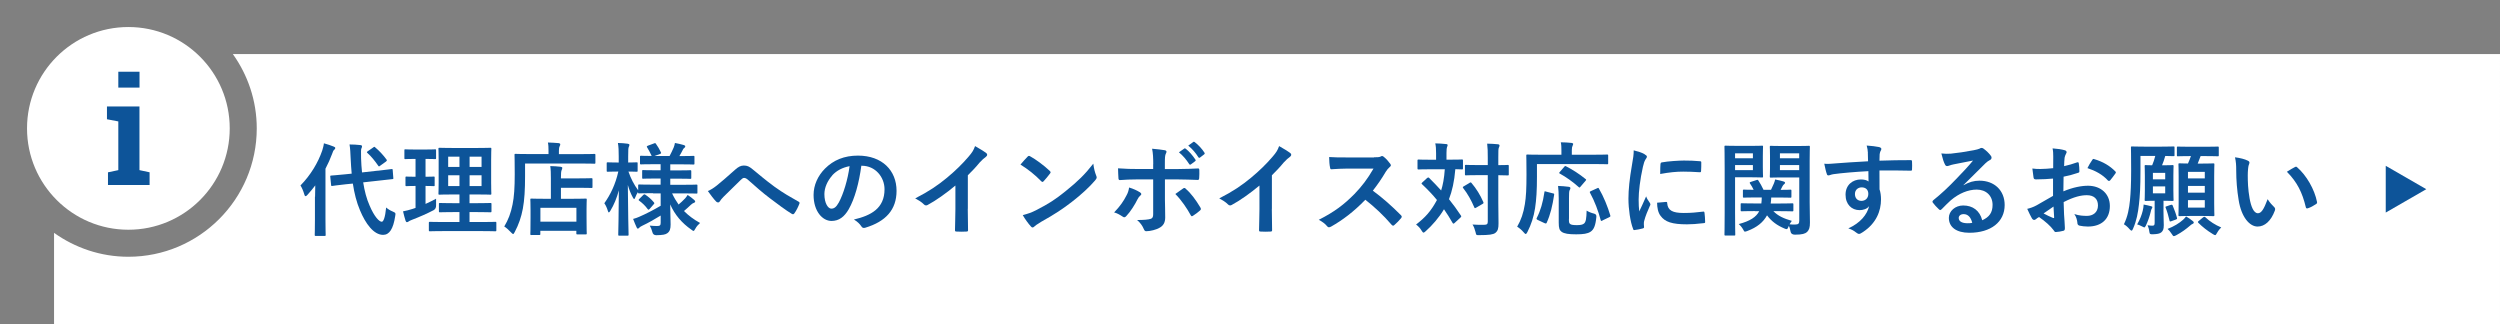<?xml version="1.0" encoding="UTF-8"?><svg id="b" xmlns="http://www.w3.org/2000/svg" width="370" height="48" viewBox="0 0 370 48"><rect x="0" y="0" width="370" height="48" fill="#808080" stroke="none"/><defs><style>.d{fill:#0d5499;}.d,.e{stroke-width:0px;}.e{fill:#fff;}</style></defs><g id="c"><path class="e" d="m34.46,8c2.22,3.11,3.54,6.9,3.54,11,0,10.48-8.52,19-19,19-4.1,0-7.89-1.32-11-3.54v13.54h362V8H34.46Z"/><circle class="e" cx="19" cy="19" r="15"/><path class="d" d="m16,25.5l1.51-.32v-7.21l-1.68-.32v-1.89h4.81v9.42l1.5.32v1.88h-6.16v-1.88Zm4.65-12.53h-3.14v-2.35h3.14v2.35Z"/><path class="d" d="m46.63,29.12c0-.5.02-1.09.03-1.68-.36.48-.75.94-1.14,1.38-.12.13-.21.21-.29.21-.09,0-.15-.08-.19-.25-.14-.51-.38-1.05-.57-1.33,1.51-1.54,2.61-3.39,3.22-5.17.1-.35.21-.69.25-1.07.52.15,1.02.3,1.44.48.17.07.24.12.24.22s-.04.17-.17.27c-.09.08-.18.21-.3.6-.27.73-.6,1.47-.98,2.19v7.51c0,1.46.03,2.19.03,2.27,0,.15-.01.17-.18.17h-1.26c-.17,0-.18-.02-.18-.17,0-.09.03-.81.03-2.27v-3.36Zm9.27-3.85c1.37-.15,1.89-.24,2.04-.25s.17,0,.18.15l.09,1.16c.02.15,0,.17-.15.18l-2.06.23-2.25.25c.2,1.26.5,2.44.96,3.46.69,1.62,1.41,2.37,1.79,2.37.24,0,.5-.58.65-2.11.29.25.52.4.98.6.45.2.43.23.36.67-.29,1.92-.87,2.78-1.79,2.78-1.4,0-2.61-1.68-3.42-3.63-.51-1.19-.84-2.52-1.06-3.96l-1.02.1c-1.37.14-1.88.24-2.01.25-.15.02-.18,0-.19-.17l-.12-1.19c-.02-.17.02-.17.17-.18.15-.02.66-.04,2.02-.18l.98-.1c-.06-.72-.12-1.44-.15-2.19-.05-1-.06-1.45-.17-2.13.54,0,1.08.03,1.6.09.17.01.25.09.25.18,0,.13-.04.21-.09.31-.08.18-.06.5-.05,1.5.03.69.06,1.38.14,2.06l2.32-.26Zm-.66-3.45c.07-.06.12-.09.17-.09s.07.03.13.09c.6.51,1.12,1.06,1.65,1.77.1.13.1.18-.08.33l-.85.61c-.07.06-.13.1-.16.1-.05,0-.08-.04-.12-.1-.52-.75-1.05-1.4-1.59-1.88-.06-.04-.09-.09-.09-.13s.06-.09.15-.15l.79-.55Z"/><path class="d" d="m62.98,30.18c.52-.24,1.03-.48,1.56-.77-.01.26-.01.65,0,.98q.02.5-.37.72c-.99.52-2.1,1-3.24,1.44-.24.1-.39.16-.46.23-.09.07-.15.1-.24.1-.08,0-.14-.04-.2-.19-.13-.39-.25-.87-.38-1.41.45-.08.89-.2,1.41-.36l.44-.15v-3.25c-.95,0-1.23.03-1.32.03-.15,0-.17-.01-.17-.16v-1.08c0-.17.02-.18.17-.18.09,0,.38.03,1.32.03v-2.64h-.09c-1,0-1.32.03-1.41.03-.14,0-.15-.02-.15-.17v-1.1c0-.17.01-.18.15-.18.09,0,.4.03,1.41.03h1.56c1.02,0,1.33-.03,1.41-.03.15,0,.16.01.16.18v1.1c0,.15-.01.17-.16.17-.08,0-.39-.03-1.4-.03v2.64c.82,0,1.11-.03,1.2-.03.15,0,.15.02.15.18v1.08c0,.15,0,.16-.15.16-.09,0-.38-.03-1.2-.03v2.67Zm2.74,4.02c-1.48,0-1.99.03-2.08.03-.15,0-.17-.02-.17-.17v-1.06c0-.15.02-.17.17-.17.09,0,.6.03,2.08.03h2.28v-1.47h-.93c-1.38,0-1.84.03-1.94.03-.15,0-.17-.02-.17-.17v-1.04c0-.15.02-.17.17-.17.09,0,.56.03,1.94.03h.93v-1.29h-.98c-1.37,0-1.86.03-1.95.03-.17,0-.18-.01-.18-.15,0-.09.03-.57.03-1.66v-3.33c0-1.06-.03-1.53-.03-1.63,0-.15.01-.17.18-.17.09,0,.58.03,1.95.03h3.57c1.38,0,1.86-.03,1.96-.03.15,0,.17.01.17.17,0,.09-.03.57-.03,1.63v3.33c0,1.09.03,1.57.03,1.66,0,.14-.02.15-.17.15-.1,0-.58-.03-1.96-.03h-1.1v1.29h1.14c1.36,0,1.84-.03,1.94-.03.15,0,.17.02.17.17v1.04c0,.15-.02.17-.17.17-.09,0-.57-.03-1.94-.03h-1.14v1.47h1.73c1.47,0,2-.03,2.07-.03.15,0,.17.02.17.17v1.06c0,.15-.02.17-.17.17-.07,0-.6-.03-2.07-.03h-5.5Zm2.28-9.49v-1.52h-1.67v1.52h1.67Zm0,2.83v-1.6h-1.67v1.6h1.67Zm1.5-4.35v1.52h1.77v-1.52h-1.77Zm1.77,2.75h-1.77v1.6h1.77v-1.6Z"/><path class="d" d="m77.71,26.06c0,2.02-.09,3.54-.33,4.83-.24,1.26-.61,2.34-1.2,3.45-.11.2-.17.3-.24.3-.06,0-.15-.09-.3-.24-.35-.38-.74-.72-1.01-.88.59-.98.98-1.98,1.23-3.27.23-1.11.32-2.49.32-4.48,0-1.89-.03-2.74-.03-2.83,0-.15.01-.17.15-.17.09,0,.6.03,2.03.03h2.85v-.5c0-.45-.01-.84-.09-1.21.55.02,1.08.04,1.59.09.15.02.24.08.24.17,0,.1-.03.19-.09.29-.06.1-.11.31-.11.65v.52h3.24c1.42,0,1.9-.03,2.01-.03.13,0,.15.02.15.17v1.11c0,.15-.02.17-.15.17-.11,0-.58-.03-2.01-.03h-8.25v1.89Zm.95,8.73c-.15,0-.17-.02-.17-.17,0-.09.03-.45.03-2.4v-1.1c0-1.08-.03-1.45-.03-1.56,0-.15.01-.17.17-.17.09,0,.58.03,2,.03h.87v-3.03c0-.71-.01-1.29-.09-1.81.56.02.98.03,1.53.1.15.02.25.08.25.15,0,.15-.04.23-.09.33-.09.18-.11.58-.11,1.15v.09h2.5c1.41,0,1.91-.03,2-.03.15,0,.17.02.17.17v1.11c0,.15-.01.17-.17.17-.09,0-.58-.03-2-.03h-2.5v1.63h1.64c1.42,0,1.92-.03,2.01-.03.15,0,.17.01.17.17,0,.09-.03.48-.03,1.35v1.25c0,1.92.03,2.29.03,2.38,0,.14-.02.15-.17.15h-1.2c-.15,0-.17-.02-.17-.15v-.38h-5.33v.45c0,.15-.01.17-.17.17h-1.15Zm1.32-1.98h5.33v-2.06h-5.33v2.06Z"/><path class="d" d="m96.64,28.59c-1.44,0-1.95.03-2.04.03-.15,0-.17-.01-.17-.17v-.04c-.15.23-.3.5-.4.78-.08.18-.12.27-.18.27-.04,0-.1-.07-.19-.24-.3-.54-.54-1.15-.74-1.84.02,3.91.11,7.09.11,7.33,0,.15-.02.17-.17.17h-1.19c-.15,0-.17-.02-.17-.17,0-.22.08-3.1.09-6.54-.3,1.12-.71,2.13-1.26,3.03-.09.15-.17.24-.22.24s-.11-.08-.15-.24c-.13-.44-.34-.88-.52-1.12.9-1.26,1.65-2.8,2.07-4.69h-.17c-.99,0-1.29.03-1.38.03-.15,0-.17-.01-.17-.18v-1.04c0-.17.02-.18.17-.18.09,0,.39.03,1.38.03h.23v-.88c0-.9-.02-1.41-.12-2.01.57.02,1,.04,1.46.11.15.03.24.07.24.16,0,.12-.03.2-.09.31-.07.18-.09.42-.09,1.41v.9c.87,0,1.16-.03,1.25-.03.13,0,.15.01.15.18v1.04c0,.17-.02.18-.15.18-.09,0-.38-.03-1.21-.03.34,1,.84,1.98,1.44,2.77v-.69c0-.15.02-.17.17-.17.09,0,.6.03,2.04.03h1.11v-.91h-.69c-1.33,0-1.78.03-1.88.03-.15,0-.16-.01-.16-.17v-.93c0-.17.01-.18.16-.18.09,0,.54.03,1.88.03h.69v-.9h-.9c-1.41,0-1.89.03-1.98.03-.15,0-.17-.02-.17-.15v-.96c0-.15.01-.17.17-.17.08,0,.5.03,1.56.03-.19-.42-.45-.9-.67-1.26-.09-.14-.06-.18.11-.26l.92-.34c.17-.06.18-.06.28.08.24.33.53.81.72,1.23.07.15.04.18-.14.26l-.81.3h2.24c.21-.4.45-.88.61-1.27.09-.23.14-.42.18-.66.49.09.88.18,1.29.3.15.04.24.1.24.21,0,.07-.04.15-.15.23-.11.07-.17.17-.21.27-.14.27-.32.62-.51.93h.09c1.39,0,1.87-.03,1.96-.03.17,0,.18.01.18.17v.96c0,.13-.01.15-.18.15-.09,0-.57-.03-1.96-.03h-1.44v.9h1.07c1.35,0,1.78-.03,1.87-.03.15,0,.17.02.17.18v.93c0,.15-.01.17-.17.17-.09,0-.52-.03-1.87-.03h-1.07v.91h1.83c1.44,0,1.93-.03,2.02-.03.17,0,.17.02.17.17v.99c0,.15,0,.17-.17.17-.09,0-.58-.03-2.02-.03h-1.56c.28.6.6,1.14.96,1.65.33-.27.61-.54.96-.9.15-.17.25-.3.38-.52.36.24.66.46.96.73.1.09.16.17.16.25s-.06.15-.19.19c-.15.04-.25.12-.45.29-.29.27-.6.57-1.02.92.66.67,1.44,1.25,2.38,1.77-.27.24-.53.52-.72.88-.12.21-.18.3-.25.3s-.17-.08-.33-.2c-1.38-.96-2.43-2.17-3.12-3.73.01,1.29.06,2.31.06,2.98s-.13,1.02-.48,1.28c-.29.21-.66.28-1.64.3q-.48,0-.58-.46c-.09-.36-.22-.68-.39-.96.46.04.72.06,1.07.06.45,0,.55-.1.55-.5v-1.05c-.86.54-1.86,1.1-2.71,1.5-.24.12-.38.2-.46.3-.06.08-.15.14-.21.14s-.11-.04-.17-.17c-.17-.36-.33-.75-.53-1.27.33-.09.62-.18.87-.3.96-.41,2.19-1.04,3.21-1.65v-1.83h-1.11Zm-.48,2.32c-.15.15-.21.17-.3.04-.38-.51-.75-.87-1.25-1.24-.13-.09-.12-.14.01-.27l.57-.57c.15-.13.19-.13.31-.06.45.3.86.64,1.28,1.14.09.12.08.17-.04.29l-.58.67Z"/><path class="d" d="m106.09,27.45c.5-.39,1.58-1.32,2.69-2.32.5-.45.87-.63,1.3-.63.51,0,.79.13,1.3.55,1.12.9,1.77,1.5,3.24,2.58,1.33.96,2.37,1.54,3.54,2.2.15.06.22.18.15.32-.17.45-.45,1.02-.73,1.41-.08.1-.14.15-.2.15s-.12-.01-.21-.07c-.72-.42-2.35-1.62-3.24-2.31-1.08-.81-2.16-1.77-3.15-2.65-.29-.27-.48-.35-.66-.35-.17,0-.32.14-.51.32-.74.73-1.82,1.77-2.52,2.47-.3.31-.42.46-.54.66-.07.12-.16.18-.27.18s-.2-.04-.29-.13c-.31-.31-.87-1.04-1.23-1.56.45-.18.82-.42,1.32-.81Z"/><path class="d" d="m127.48,24.51c-.34,2.55-.97,4.89-1.87,6.46-.65,1.12-1.43,1.73-2.55,1.73-1.32,0-2.65-1.41-2.65-3.85,0-1.44.62-2.82,1.69-3.9,1.26-1.26,2.85-1.92,4.88-1.92,3.6,0,5.71,2.22,5.71,5.21,0,2.79-1.58,4.54-4.62,5.46-.31.09-.45.03-.64-.27-.17-.25-.48-.6-1.05-.94,2.54-.6,4.53-1.65,4.53-4.48,0-1.79-1.35-3.48-3.36-3.48h-.06Zm-4.3,1.45c-.72.81-1.17,1.81-1.17,2.77,0,1.38.56,2.15,1.02,2.15.39,0,.72-.19,1.12-.92.66-1.21,1.33-3.38,1.59-5.37-1.05.21-1.89.63-2.57,1.36Z"/><path class="d" d="m143.23,30.9c0,1.03.02,1.92.04,3.12.02.19-.06.25-.22.25-.48.03-1.02.03-1.5,0-.17,0-.22-.06-.21-.24.01-1.08.06-2.06.06-3.08v-3.49c-1.32,1.11-2.93,2.25-4.12,2.88-.08.04-.15.06-.23.06-.12,0-.21-.04-.31-.15-.34-.35-.84-.65-1.29-.89,2.07-1.06,3.34-1.93,4.72-3.07,1.18-.98,2.26-2.02,3.2-3.13.51-.6.71-.9.94-1.54.67.38,1.33.78,1.67,1.05.09.06.12.15.12.23,0,.12-.09.25-.21.33-.25.17-.5.39-.9.82-.58.71-1.14,1.29-1.75,1.89v4.96Z"/><path class="d" d="m152.08,23.19c.06-.08.13-.12.21-.12.06,0,.12.03.2.08.76.41,2.01,1.32,2.86,2.13.09.09.14.15.14.21s-.03.12-.09.2c-.22.3-.72.9-.93,1.12-.08.07-.12.12-.18.12s-.12-.04-.2-.12c-.9-.93-1.98-1.79-3.06-2.45.33-.4.76-.87,1.05-1.17Zm1.3,7.9c1.83-.94,2.81-1.57,4.32-2.79,1.83-1.48,2.83-2.44,4.11-4.08.09.75.23,1.26.42,1.75.04.1.08.19.08.29,0,.13-.08.25-.24.45-.79.93-2.08,2.13-3.45,3.18-1.25.97-2.5,1.81-4.53,2.94-.67.41-.87.56-1,.69-.09.09-.18.15-.27.15-.08,0-.17-.06-.25-.16-.38-.42-.84-1.04-1.2-1.67.76-.21,1.23-.35,2.02-.75Z"/><path class="d" d="m168.69,28.44c.13.09.22.18.22.29,0,.07-.04.15-.17.24-.15.12-.25.27-.38.51-.39.8-1.05,1.85-1.67,2.5-.1.12-.2.18-.3.18-.06,0-.13-.03-.22-.09-.44-.29-.86-.53-1.28-.63.87-.9,1.41-1.68,1.81-2.48.23-.4.33-.73.41-1.21.62.19,1.19.45,1.56.69Zm1.99-4.12c0-.94-.03-1.63-.17-2.31.71.06,1.49.15,1.86.22.18.03.27.1.27.23,0,.07-.03.17-.09.27-.13.25-.15.6-.15,1.5v.79h1.84c1.3,0,2.33-.06,3.06-.09.13-.02.2.07.2.24.01.39.01.78-.02,1.17-.01.19-.06.3-.21.29-.93-.03-2.07-.08-3.09-.08h-1.77v3.03c.01.79.04,1.44.04,2.61,0,.73-.27,1.23-.88,1.54-.48.27-1.29.48-1.92.49-.18,0-.27-.09-.36-.31-.22-.52-.54-.96-1-1.35,1.02,0,1.68-.06,2.04-.18.24-.1.34-.27.34-.66v-5.17h-2.35c-.86,0-1.89.04-2.59.1-.14,0-.2-.12-.2-.3-.01-.27-.06-.95-.06-1.44,1.14.09,2.05.1,2.82.1h2.38v-.71Zm4.41,3.58c.08-.06.13-.08.2-.08.09,0,.15.04.22.14.74.63,1.46,1.6,2.14,2.74.06.09.08.17.08.23,0,.09-.04.17-.15.24-.24.23-.66.53-1,.75-.08.04-.14.09-.18.09-.06,0-.1-.05-.17-.15-.54-1-1.36-2.22-2.28-3.15.4-.3.79-.56,1.14-.81Zm.18-5.91c.08-.06.14-.05.23.03.46.36,1,.96,1.42,1.6.06.09.06.17-.04.24l-.63.47c-.11.07-.18.06-.25-.05-.45-.69-.93-1.26-1.52-1.74l.79-.55Zm1.33-.98c.09-.06.14-.04.23.03.55.42,1.09,1.02,1.42,1.54.06.09.08.18-.04.27l-.6.46c-.12.09-.19.05-.25-.04-.4-.64-.88-1.21-1.5-1.72l.75-.54Z"/><path class="d" d="m188.23,30.9c0,1.03.02,1.92.04,3.12.02.19-.06.25-.22.25-.48.03-1.02.03-1.5,0-.17,0-.22-.06-.21-.24.01-1.08.06-2.06.06-3.08v-3.49c-1.32,1.11-2.93,2.25-4.12,2.88-.08.04-.15.06-.23.06-.12,0-.21-.04-.31-.15-.34-.35-.84-.65-1.29-.89,2.07-1.06,3.34-1.93,4.72-3.07,1.18-.98,2.26-2.02,3.2-3.13.51-.6.71-.9.94-1.54.67.38,1.33.78,1.67,1.05.09.06.12.15.12.23,0,.12-.09.25-.21.33-.25.17-.5.39-.9.82-.58.71-1.14,1.29-1.75,1.89v4.96Z"/><path class="d" d="m203.34,23.28c.54,0,.81-.01,1.04-.13.06-.04.1-.06.17-.06.09,0,.17.06.25.12.34.27.69.66.97,1.05.04.08.08.14.08.19,0,.09-.06.2-.2.3-.19.17-.39.39-.55.66-.62,1.05-1.2,1.89-1.92,2.81,1.44,1.06,2.77,2.23,4.16,3.63.07.07.12.15.12.21s-.03.14-.1.23c-.29.34-.63.71-1,1.02-.06.06-.12.09-.18.09-.07,0-.13-.04-.21-.12-1.26-1.47-2.55-2.65-3.9-3.72-1.7,1.77-3.41,3.04-5.04,3.96-.13.06-.24.12-.34.12-.09,0-.18-.04-.25-.13-.33-.41-.76-.71-1.26-.98,2.34-1.19,3.73-2.25,5.28-3.82,1.08-1.12,1.91-2.19,2.82-3.76h-3.87c-.78.01-1.56.04-2.37.1-.12.02-.17-.09-.19-.25-.08-.31-.14-1.03-.14-1.56.81.06,1.56.06,2.54.06h4.12Z"/><path class="d" d="m211.24,26.34c.06-.06.1-.07.15-.07s.09.01.13.07c.6.6,1.2,1.21,1.77,1.85.25-.79.45-1.8.54-3.14h-2.05c-1.29,0-1.72.03-1.82.03-.15,0-.17-.02-.17-.18v-1.12c0-.15.02-.17.17-.17.09,0,.53.03,1.82.03h.76v-.96c0-.66-.03-1.05-.12-1.46.56.02,1.04.03,1.59.1.15,0,.24.06.24.15,0,.1-.04.18-.09.3-.04.12-.08.32-.08.9v.96h.44c1.3,0,1.74-.03,1.83-.03.15,0,.17.02.17.17v1.12c0,.17-.01.18-.17.18-.07,0-.33-.02-.96-.03-.15,1.83-.48,3.25-.94,4.44.62.77,1.2,1.56,1.75,2.4.09.12.1.17-.04.31l-.88.81c-.06.06-.12.1-.17.1s-.08-.04-.14-.13c-.39-.69-.81-1.35-1.26-2-.71,1.21-1.77,2.42-2.71,3.25-.15.13-.24.21-.31.21-.09,0-.17-.1-.3-.31-.21-.36-.49-.65-.81-.89,1.35-1.05,2.17-1.92,3.09-3.63-.64-.79-1.38-1.56-2.19-2.32-.12-.09-.12-.14.01-.27l.75-.69Zm6.25.72c.15-.09.21-.09.3.03.69.81,1.29,1.77,1.74,2.81.06.15.04.19-.11.28l-.96.56c-.18.1-.21.09-.27-.06-.45-1.05-.98-2-1.63-2.83-.11-.14-.08-.18.07-.27l.86-.51Zm4.26,2.97c0,1.05.03,2.19.03,3.03,0,.77-.09,1.1-.47,1.41-.31.24-.93.33-2.38.33-.45,0-.45.02-.55-.45-.12-.47-.25-.82-.45-1.12.58.04,1.26.06,1.71.04.44,0,.55-.12.55-.48v-6.87h-1.44c-1.26,0-1.68.03-1.77.03-.15,0-.17-.01-.17-.17v-1.21c0-.15.01-.17.17-.17.09,0,.51.03,1.77.03h1.44v-1.06c0-.96-.01-1.44-.09-2.11.54.01,1.1.04,1.59.09.15.01.24.09.24.17,0,.13-.04.21-.09.31-.09.18-.09.51-.09,1.51v1.1c.95,0,1.3-.03,1.38-.03.15,0,.17.02.17.17v1.21c0,.15-.01.17-.17.17-.08,0-.43-.01-1.38-.03v4.11Z"/><path class="d" d="m227.47,26.07c0,2.16-.09,3.48-.28,4.74-.2,1.29-.56,2.4-1.14,3.54-.1.19-.17.28-.24.28s-.17-.07-.3-.24c-.31-.36-.67-.66-.97-.84.58-.99.93-2.01,1.14-3.33.18-1.08.24-2.32.24-4.44,0-1.83-.03-2.65-.03-2.74,0-.15.02-.17.18-.17.09,0,.58.03,2.01.03h3.01v-.63c0-.46-.01-.84-.09-1.21.55,0,1.08.04,1.59.09.15.02.24.08.24.15,0,.1-.04.18-.09.28-.06.12-.11.31-.11.65v.67h3.21c1.41,0,1.91-.03,2-.03.15,0,.17.02.17.17v1.12c0,.13-.02.15-.17.15-.09,0-.58-.03-2-.03h-8.37v1.79Zm2.34,2.54c.2.04.23.06.2.24-.25,1.62-.54,2.88-1.11,4.14-.08.13-.14.1-.32.03l-1.02-.48c-.18-.09-.18-.17-.11-.3.55-1.07.9-2.29,1.12-3.78.01-.17.04-.17.27-.1l.96.25Zm2.39,3.78c0,.49.01.65.21.78.15.1.42.15.96.15s.84-.06,1.06-.23c.29-.24.36-.76.39-1.92.28.18.7.35,1.08.44q.41.09.36.49c-.12,1.33-.39,1.88-.85,2.19-.44.3-1.1.39-2.13.39-1.12,0-1.77-.09-2.17-.38-.3-.23-.42-.52-.42-1.35v-3.63c0-.61-.04-1.33-.1-1.8.48.01,1.08.06,1.53.12.18.01.3.09.3.19,0,.12-.04.19-.12.33-.08.13-.09.56-.09,1.2v3.02Zm-.71-7.68c.13-.15.15-.17.3-.09.92.47,1.93,1.11,2.85,1.86.08.04.11.09.11.12,0,.05-.03.09-.11.18l-.71.83c-.15.18-.18.18-.29.07-.88-.79-1.9-1.5-2.79-1.99-.11-.06-.14-.09,0-.24l.63-.73Zm5.7,7.92c-.21.1-.24.1-.29-.06-.33-1.29-.91-2.83-1.57-4.02-.08-.14-.06-.18.13-.27l.9-.41c.18-.09.21-.09.28.04.69,1.16,1.32,2.73,1.68,3.96.04.17.03.18-.18.29l-.96.46Z"/><path class="d" d="m243.39,22.83c.25.14.35.23.35.36,0,.1-.03.15-.23.45-.15.27-.22.48-.36,1.06-.42,1.86-.63,3.7-.63,4.84,0,.73.03,1.23.09,1.75.31-.69.58-1.19,1.02-2.23.12.38.32.62.53.94.04.08.1.17.1.23,0,.1-.03.17-.08.24-.34.78-.63,1.42-.85,2.26-.03.09-.04.25-.04.46,0,.18.03.3.03.42,0,.11-.06.17-.2.2-.38.1-.79.19-1.23.24-.1.02-.17-.06-.19-.17-.42-1.05-.69-2.95-.69-4.47,0-1.35.17-2.98.51-4.92.2-1.11.27-1.61.27-2.24.67.17,1.16.32,1.6.56Zm3.21,7.06c.12-.02.15.06.15.22.09,1.04.81,1.41,2.44,1.41,1.12,0,1.86-.08,2.87-.2.15-.01.18,0,.21.2.04.31.09.9.09,1.29,0,.18,0,.19-.25.22-1.02.12-1.74.17-2.44.17-2.22,0-3.25-.36-3.9-1.25-.38-.48-.52-1.24-.52-1.95l1.36-.12Zm-.84-5.61c.01-.18.06-.22.21-.25.88-.17,2.57-.27,3.25-.27.9,0,1.59.03,2.22.09.32.01.35.04.35.19,0,.45,0,.85-.03,1.27-.01.14-.06.2-.2.18-.9-.06-1.68-.09-2.44-.09-1,0-1.98.09-3.41.35.01-.84.01-1.21.04-1.47Z"/><path class="d" d="m259.27,21.59c.97,0,1.42-.03,1.51-.03.13,0,.15.01.15.17,0,.09-.03.51-.03,1.38v1.62c0,.88.03,1.27.03,1.36,0,.17-.01.18-.15.18-.09,0-.54-.03-1.51-.03h-2.48v5.23c0,2.1.03,3.12.03,3.23,0,.15-.01.16-.17.16h-1.26c-.15,0-.17-.02-.17-.16,0-.11.03-1.12.03-3.23v-6.49c0-2.1-.03-3.15-.03-3.25,0-.15.01-.17.17-.17.1,0,.67.03,1.77.03h2.1Zm-2.48,1.1v.73h2.64v-.73h-2.64Zm2.64,1.74h-2.64v.75h2.64v-.75Zm.29,6.81c-1.38,0-1.86.03-1.93.03-.15,0-.17-.02-.17-.17v-.85c0-.15.01-.17.17-.17.08,0,.55.03,1.93.03h.96c.03-.26.06-.56.06-.89h-.75c-1.32,0-1.77.03-1.86.03-.17,0-.18-.01-.18-.17v-.85c0-.15.01-.17.18-.17.08,0,.45.03,1.41.03-.17-.34-.34-.66-.53-.92-.1-.13-.07-.19.11-.25l.83-.27c.18-.06.21-.06.3.08.24.36.51.84.75,1.36h1.11c.15-.3.27-.58.41-.9.08-.19.17-.45.2-.63.46.09.87.18,1.23.29.14.04.24.1.24.21,0,.06-.04.12-.12.18-.12.09-.19.2-.25.3l-.29.56c.96,0,1.35-.03,1.42-.03.17,0,.18.01.18.17v.85c0,.15-.02.17-.18.17-.09,0-.54-.03-1.86-.03h-.95c-.01.31-.03.6-.08.89h1.25c1.37,0,1.84-.03,1.94-.03.15,0,.17.02.17.17v.85c0,.15-.02.17-.17.17-.09,0-.57-.03-1.94-.03h-.85c.66.69,1.5,1.08,2.73,1.44-.1.14-.22.3-.34.51.27.03.5.03.81.03.5,0,.63-.13.63-.58v-6.39h-2.52c-1.18,0-1.58.03-1.67.03-.15,0-.17-.02-.17-.18,0-.09.03-.4.03-1.25v-1.84c0-.84-.03-1.17-.03-1.27,0-.15.02-.17.17-.17.09,0,.48.03,1.67.03h2.24c1.17,0,1.57-.03,1.68-.03.15,0,.17.01.17.17,0,.09-.03.72-.03,2.01v6.19c0,1.05.04,2.25.04,2.98s-.1,1.06-.42,1.4c-.29.25-.69.4-1.8.4q-.57,0-.65-.46c-.06-.31-.13-.62-.25-.85l-.07.18c-.11.22-.15.31-.26.31-.07,0-.18-.03-.34-.1-1.05-.44-1.89-1.04-2.56-1.94-.56,1.02-1.47,1.77-2.9,2.31-.18.07-.28.1-.36.1-.11,0-.15-.07-.25-.27-.21-.39-.45-.65-.68-.85,1.68-.44,2.6-1.05,3.03-1.9h-.62Zm3.71-8.55v.73h2.85v-.73h-2.85Zm2.85,2.49v-.75h-2.85v.75h2.85Z"/><path class="d" d="m276.45,22.64c-.03-.44-.06-.65-.18-1.1.68.04,1.4.14,1.75.21.25.04.42.15.42.29,0,.12-.04.19-.13.34-.04.09-.09.24-.12.44-.01.2-.01.39-.03.96,1.62-.06,3.16-.08,4.6-.08.18,0,.21.03.22.23.02.37.02.76,0,1.14,0,.17-.07.21-.25.19-1.56-.04-3.01-.04-4.57-.03,0,.92,0,1.88.01,2.79.15.4.22.99.22,1.48,0,1.74-.71,3.55-2.67,4.84-.25.17-.45.28-.58.28s-.3-.1-.45-.22c-.35-.29-.75-.48-1.14-.6,1.75-.78,2.8-2.04,3.08-3.3-.3.44-.92.6-1.41.6-1.18,0-2.08-.85-2.08-2.29s1.05-2.25,2.26-2.25c.45,0,.9.09,1.14.3,0-.52-.02-1.03-.02-1.53-1.89.1-4,.28-5.19.45-.33.05-.57.18-.71.18-.15,0-.21-.06-.25-.21-.12-.3-.25-.9-.38-1.52.55.06,1.04,0,1.83-.06.92-.08,2.85-.2,4.65-.3-.01-.46-.01-.84-.03-1.24Zm-1.92,6.07c0,.66.42,1.02.96,1.02s1.02-.35,1.02-1.04c0-.62-.39-.96-.99-.96-.46,0-.99.31-.99.98Z"/><path class="d" d="m290.59,27.42c.84-.48,1.54-.68,2.38-.68,2.19,0,3.72,1.44,3.72,3.6,0,2.5-2.02,4.11-5.23,4.11-1.89,0-3.03-.81-3.03-2.21,0-1,.95-1.83,2.12-1.83,1.41,0,2.45.75,2.82,2.19,1.05-.48,1.53-1.14,1.53-2.28,0-1.36-.96-2.26-2.35-2.26-1.25,0-2.62.55-3.84,1.59-.44.39-.86.83-1.3,1.27-.11.1-.18.17-.25.17-.06,0-.14-.04-.23-.14-.31-.27-.64-.66-.88-.97-.09-.12-.04-.23.08-.35,1.17-.94,2.21-1.9,3.55-3.31.93-.96,1.63-1.71,2.33-2.56-.9.17-1.96.38-2.9.57-.19.04-.39.09-.63.18-.08.03-.22.07-.3.07-.15,0-.25-.07-.33-.25-.18-.35-.32-.77-.53-1.62.45.06.95.06,1.4.03.92-.09,2.23-.28,3.4-.51.38-.08.68-.15.83-.22.08-.05.21-.12.29-.12.15,0,.24.04.34.12.45.34.75.64,1,.96.12.13.17.24.17.36,0,.15-.09.29-.25.36-.25.12-.38.23-.66.48-1.09,1.06-2.1,2.11-3.24,3.21v.04Zm.02,4.27c-.44,0-.72.25-.72.57,0,.46.41.78,1.31.78.27,0,.46-.01.69-.06-.2-.83-.64-1.29-1.27-1.29Z"/><path class="d" d="m303.84,26.43c-.75.06-1.51.12-2.52.12-.25,0-.33-.09-.36-.31-.04-.29-.1-.78-.17-1.3.39.06.78.07,1.17.07.63,0,1.28-.06,1.91-.12,0-.5.01-1.07.01-1.71,0-.39-.01-.83-.1-1.22.75.05,1.38.15,1.78.27.18.04.3.15.3.29,0,.06-.03.13-.09.24-.1.2-.18.39-.21.58-.04.39-.06.77-.07,1.25.66-.14,1.27-.33,1.92-.56.13-.04.24-.01.25.14.06.38.09.78.09,1.17,0,.15-.04.19-.2.24-.99.32-1.25.39-2.14.57-.02.72-.02,1.46-.03,2.17,1.41-.6,2.73-.84,3.69-.83,1.86.02,3.19,1.2,3.19,3,0,1.92-1.23,3.04-3.25,3.04-.43,0-.92-.06-1.23-.13-.24-.06-.33-.21-.33-.45-.03-.33-.14-.84-.45-1.27.72.24,1.32.27,1.88.27.84,0,1.62-.48,1.62-1.54,0-.98-.6-1.52-1.65-1.52-.85,0-1.89.23-3.43,1.02.01.63.03,1.14.06,1.8.04.66.12,1.6.12,1.95,0,.21.03.44-.22.5-.33.09-.81.17-1.11.18-.17.02-.22-.1-.36-.3-.41-.56-1.19-1.27-2.13-1.92-.17.09-.35.21-.48.33-.08.07-.18.1-.25.1-.12,0-.24-.09-.33-.24-.17-.27-.46-.9-.69-1.4.39-.09.89-.25,1.38-.52.64-.36,1.35-.77,2.44-1.4v-2.56Zm-1.39,5.16c.42.23.93.48,1.41.67.12.03.17.02.15-.12-.03-.39-.06-1.08-.09-1.57-.42.29-.93.63-1.47,1.02Zm7.17-7.88c.11-.16.15-.21.26-.18,1.38.4,2.4,1.03,3.18,1.83.06.06.09.11.09.15s-.03.09-.06.15c-.19.3-.58.77-.81,1.06-.04.06-.25.08-.3,0-.79-.88-1.84-1.44-3.04-1.84.2-.41.43-.8.69-1.17Z"/><path class="d" d="m320.19,31.04c0,.94.05,1.75.05,2.28,0,.62-.12.84-.36,1.06-.22.2-.62.27-1.2.29-.46.02-.52-.02-.57-.34-.06-.45-.17-.77-.27-.99.27.04.57.06.71.06.27,0,.34-.09.34-.45v-3.24h-.03c-.91,0-1.18.03-1.27.03-.17,0-.18-.02-.18-.17,0-.11.03-.48.03-1.4v-2.16c0-.93-.03-1.32-.03-1.4,0-.17.01-.18.18-.18.08,0,.3.03.93.03.18-.42.33-.87.46-1.38h-2.19v2.17c0,2.4-.08,3.77-.23,5.04-.13,1.17-.34,2.38-.88,3.58-.08.17-.13.26-.21.26s-.17-.08-.29-.21c-.28-.33-.57-.57-.84-.73.57-1.16.78-2.37.9-3.57.1-1.05.17-2.34.17-4.41,0-2.26-.03-3.28-.03-3.37,0-.15.01-.17.17-.17.09,0,.53.03,1.77.03h2.6c1.24,0,1.65-.03,1.74-.03.15,0,.17.01.17.17v1.11c0,.15-.01.16-.17.16-.07,0-.39-.01-1.2-.03-.15.56-.32.99-.48,1.38h.25c.92,0,1.19-.03,1.29-.03.15,0,.17.01.17.18,0,.08-.03.47-.03,1.4v2.16c0,.91.03,1.3.03,1.4,0,.15-.01.17-.17.17-.12,0-.41-.03-1.32-.03v1.33Zm-3.06.1c.06-.24.12-.54.13-.87.33.06.86.18,1.1.25.15.04.19.07.19.15s-.06.15-.1.23c-.06.09-.11.24-.13.39-.17.72-.41,1.42-.74,2.12-.11.18-.15.25-.22.25-.06,0-.15-.06-.3-.13-.27-.15-.57-.27-.76-.32.41-.71.66-1.35.84-2.07Zm1.5-5.56v.96h1.82v-.96h-1.82Zm1.82,2.01h-1.82v1.02h1.82v-1.02Zm.82,2.74c.18-.06.23-.04.29.1.24.56.5,1.27.63,1.8.04.17.02.19-.18.27l-.66.24c-.21.08-.24.03-.27-.13-.14-.57-.33-1.31-.57-1.88-.04-.14-.03-.15.18-.21l.58-.2Zm3.24,2.37c.12.09.17.15.17.24s-.06.15-.18.2c-.14.06-.23.12-.39.27-.57.49-1.2.96-2,1.39-.18.09-.28.15-.38.15-.1,0-.18-.11-.33-.35-.2-.31-.41-.56-.6-.72.96-.37,1.73-.85,2.29-1.35.17-.15.29-.29.45-.5.36.2.67.44.96.66Zm-.3-9.6c-1.33,0-1.79.03-1.88.03-.13,0-.15-.02-.15-.16v-1.11c0-.15.02-.17.15-.17.09,0,.54.03,1.88.03h2.13c1.35,0,1.8-.03,1.89-.03.13,0,.15.02.15.17v1.11c0,.15-.02.16-.15.16-.09,0-.54-.03-1.89-.03h-.65c-.15.42-.28.76-.43,1.11h.58c1.2,0,1.62-.03,1.72-.03.15,0,.17.01.17.17,0,.09-.03.6-.03,1.75v3.97c0,1.14.03,1.65.03,1.74,0,.16-.01.18-.17.18-.1,0-.52-.03-1.72-.03h-1.53c-1.21,0-1.63.03-1.72.03-.17,0-.18-.02-.18-.18,0-.09.03-.6.03-1.74v-3.93c0-1.2-.03-1.7-.03-1.8,0-.15.01-.17.18-.17.08,0,.41.03,1.23.03.17-.38.3-.72.44-1.11h-.04Zm-.39,3.3h2.49v-.96h-2.49v.96Zm2.49,2.11v-.99h-2.49v.99h2.49Zm0,1.11h-2.49v1.1h2.49v-1.1Zm-.24,2.55c.15-.12.21-.1.32-.02.66.63,1.48,1.15,2.35,1.51-.21.2-.43.47-.61.8-.14.25-.2.34-.29.34-.08,0-.18-.06-.36-.17-.84-.51-1.51-1.05-2.12-1.65-.1-.12-.1-.17.08-.3l.63-.52Z"/><path class="d" d="m332.68,23.78c.14.06.24.17.24.27,0,.09-.04.24-.12.42-.06.18-.13.83-.13,1.47,0,.96.03,2.04.27,3.42.21,1.18.6,2.2,1.23,2.2.48,0,.86-.52,1.44-2.08.33.52.66.87.96,1.16.18.16.18.34.1.55-.57,1.53-1.5,2.34-2.55,2.34-1.17,0-2.4-1.38-2.8-3.92-.24-1.42-.36-2.98-.36-4.37,0-.82-.03-1.27-.18-1.96.72.09,1.46.27,1.9.5Zm6.96.95c.06-.03.12-.06.17-.06.06,0,.11.03.17.09,1.37,1.19,2.57,3.25,2.94,5.13.04.19-.05.25-.17.33-.39.26-.77.47-1.17.6-.18.06-.29.02-.32-.16-.51-2.15-1.28-3.71-2.8-5.24.57-.36.94-.57,1.18-.69Z"/><polygon class="d" points="359.09 28 353.09 24.54 353.09 31.46 359.09 28"/></g></svg>